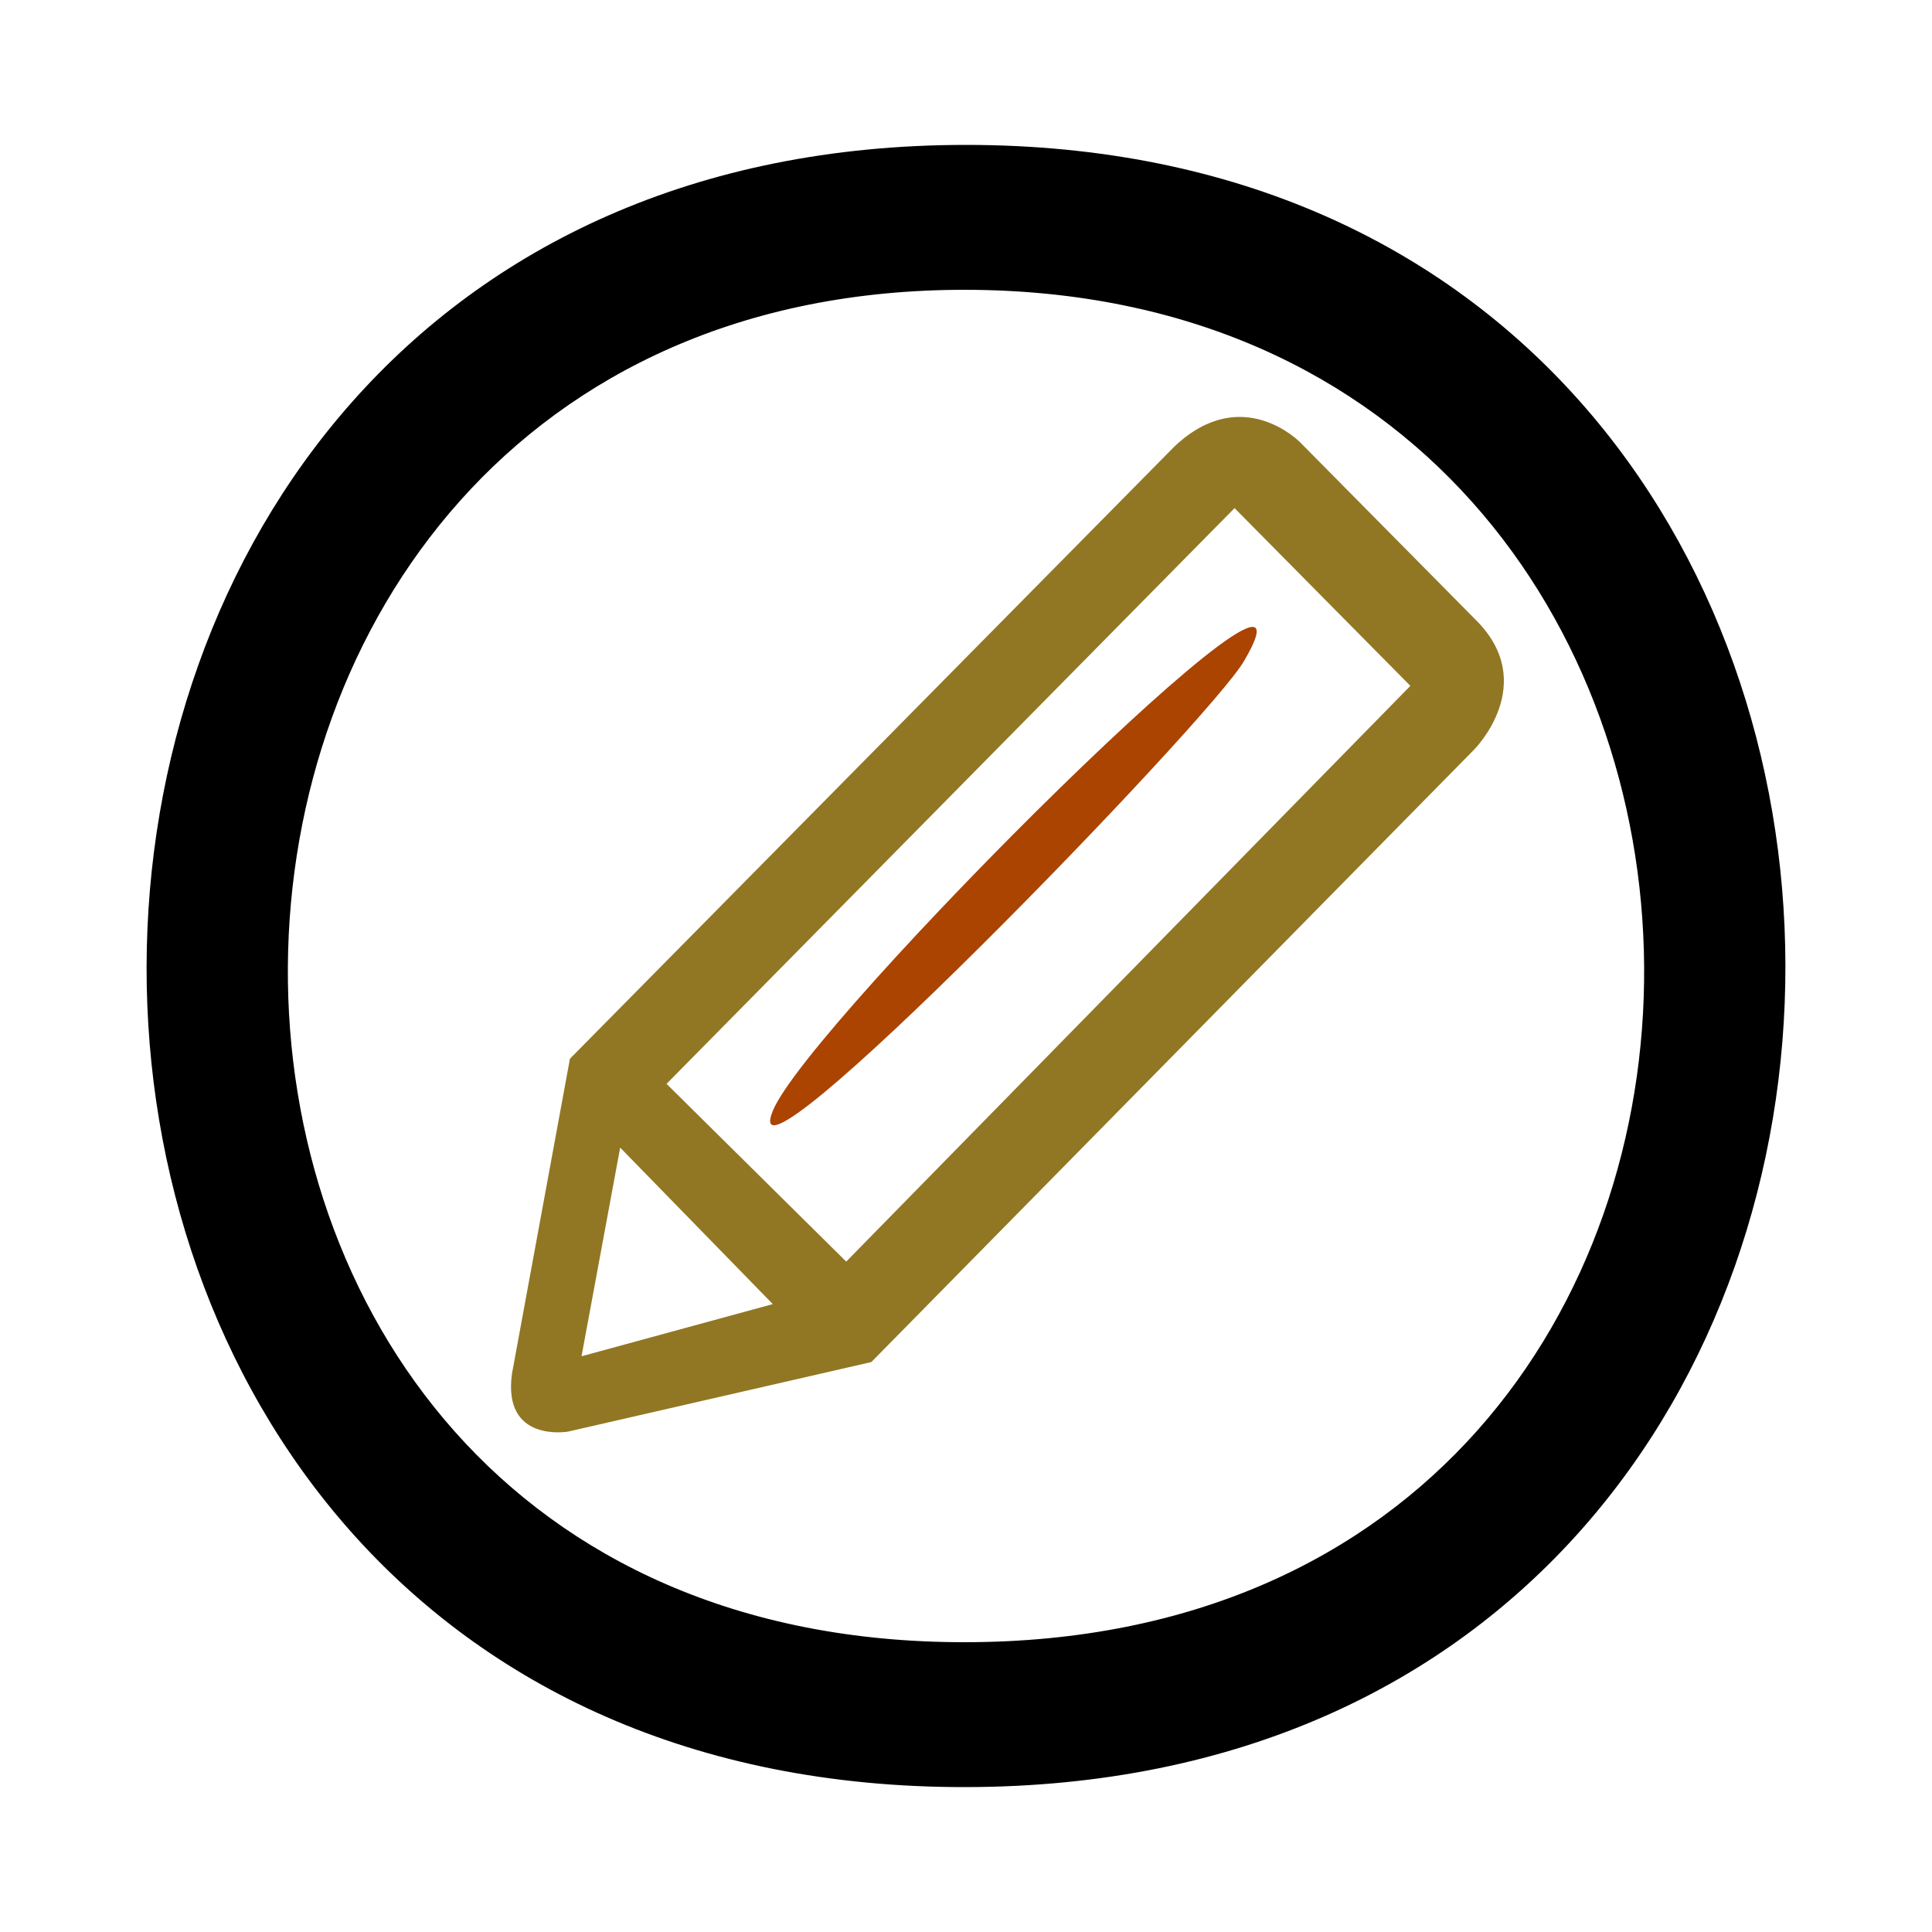 <svg width="1em" height="1em" viewBox="0 0 1000 1000" xmlns="http://www.w3.org/2000/svg"><path d="m673 229 91 92c33 33-1 67-1 67l-312 317-157 36s-34 6-29-30l30-163 313-317c35-33 65-2 65-2zm-34 34-294 298 93 92 292-298zm-239 412-79-81-20 108z" fill="#917723"/><path d="m500 925c-567 1-564-850 0-850 564 0 567 849 0 850zm0-775c-463-.8-473 701 0 700 473-.8 463-699 0-700z"/><path d="m400 575c18-45 296-322 244-233-17 30-266 287-244 233z" fill="#aa4400"/></svg>